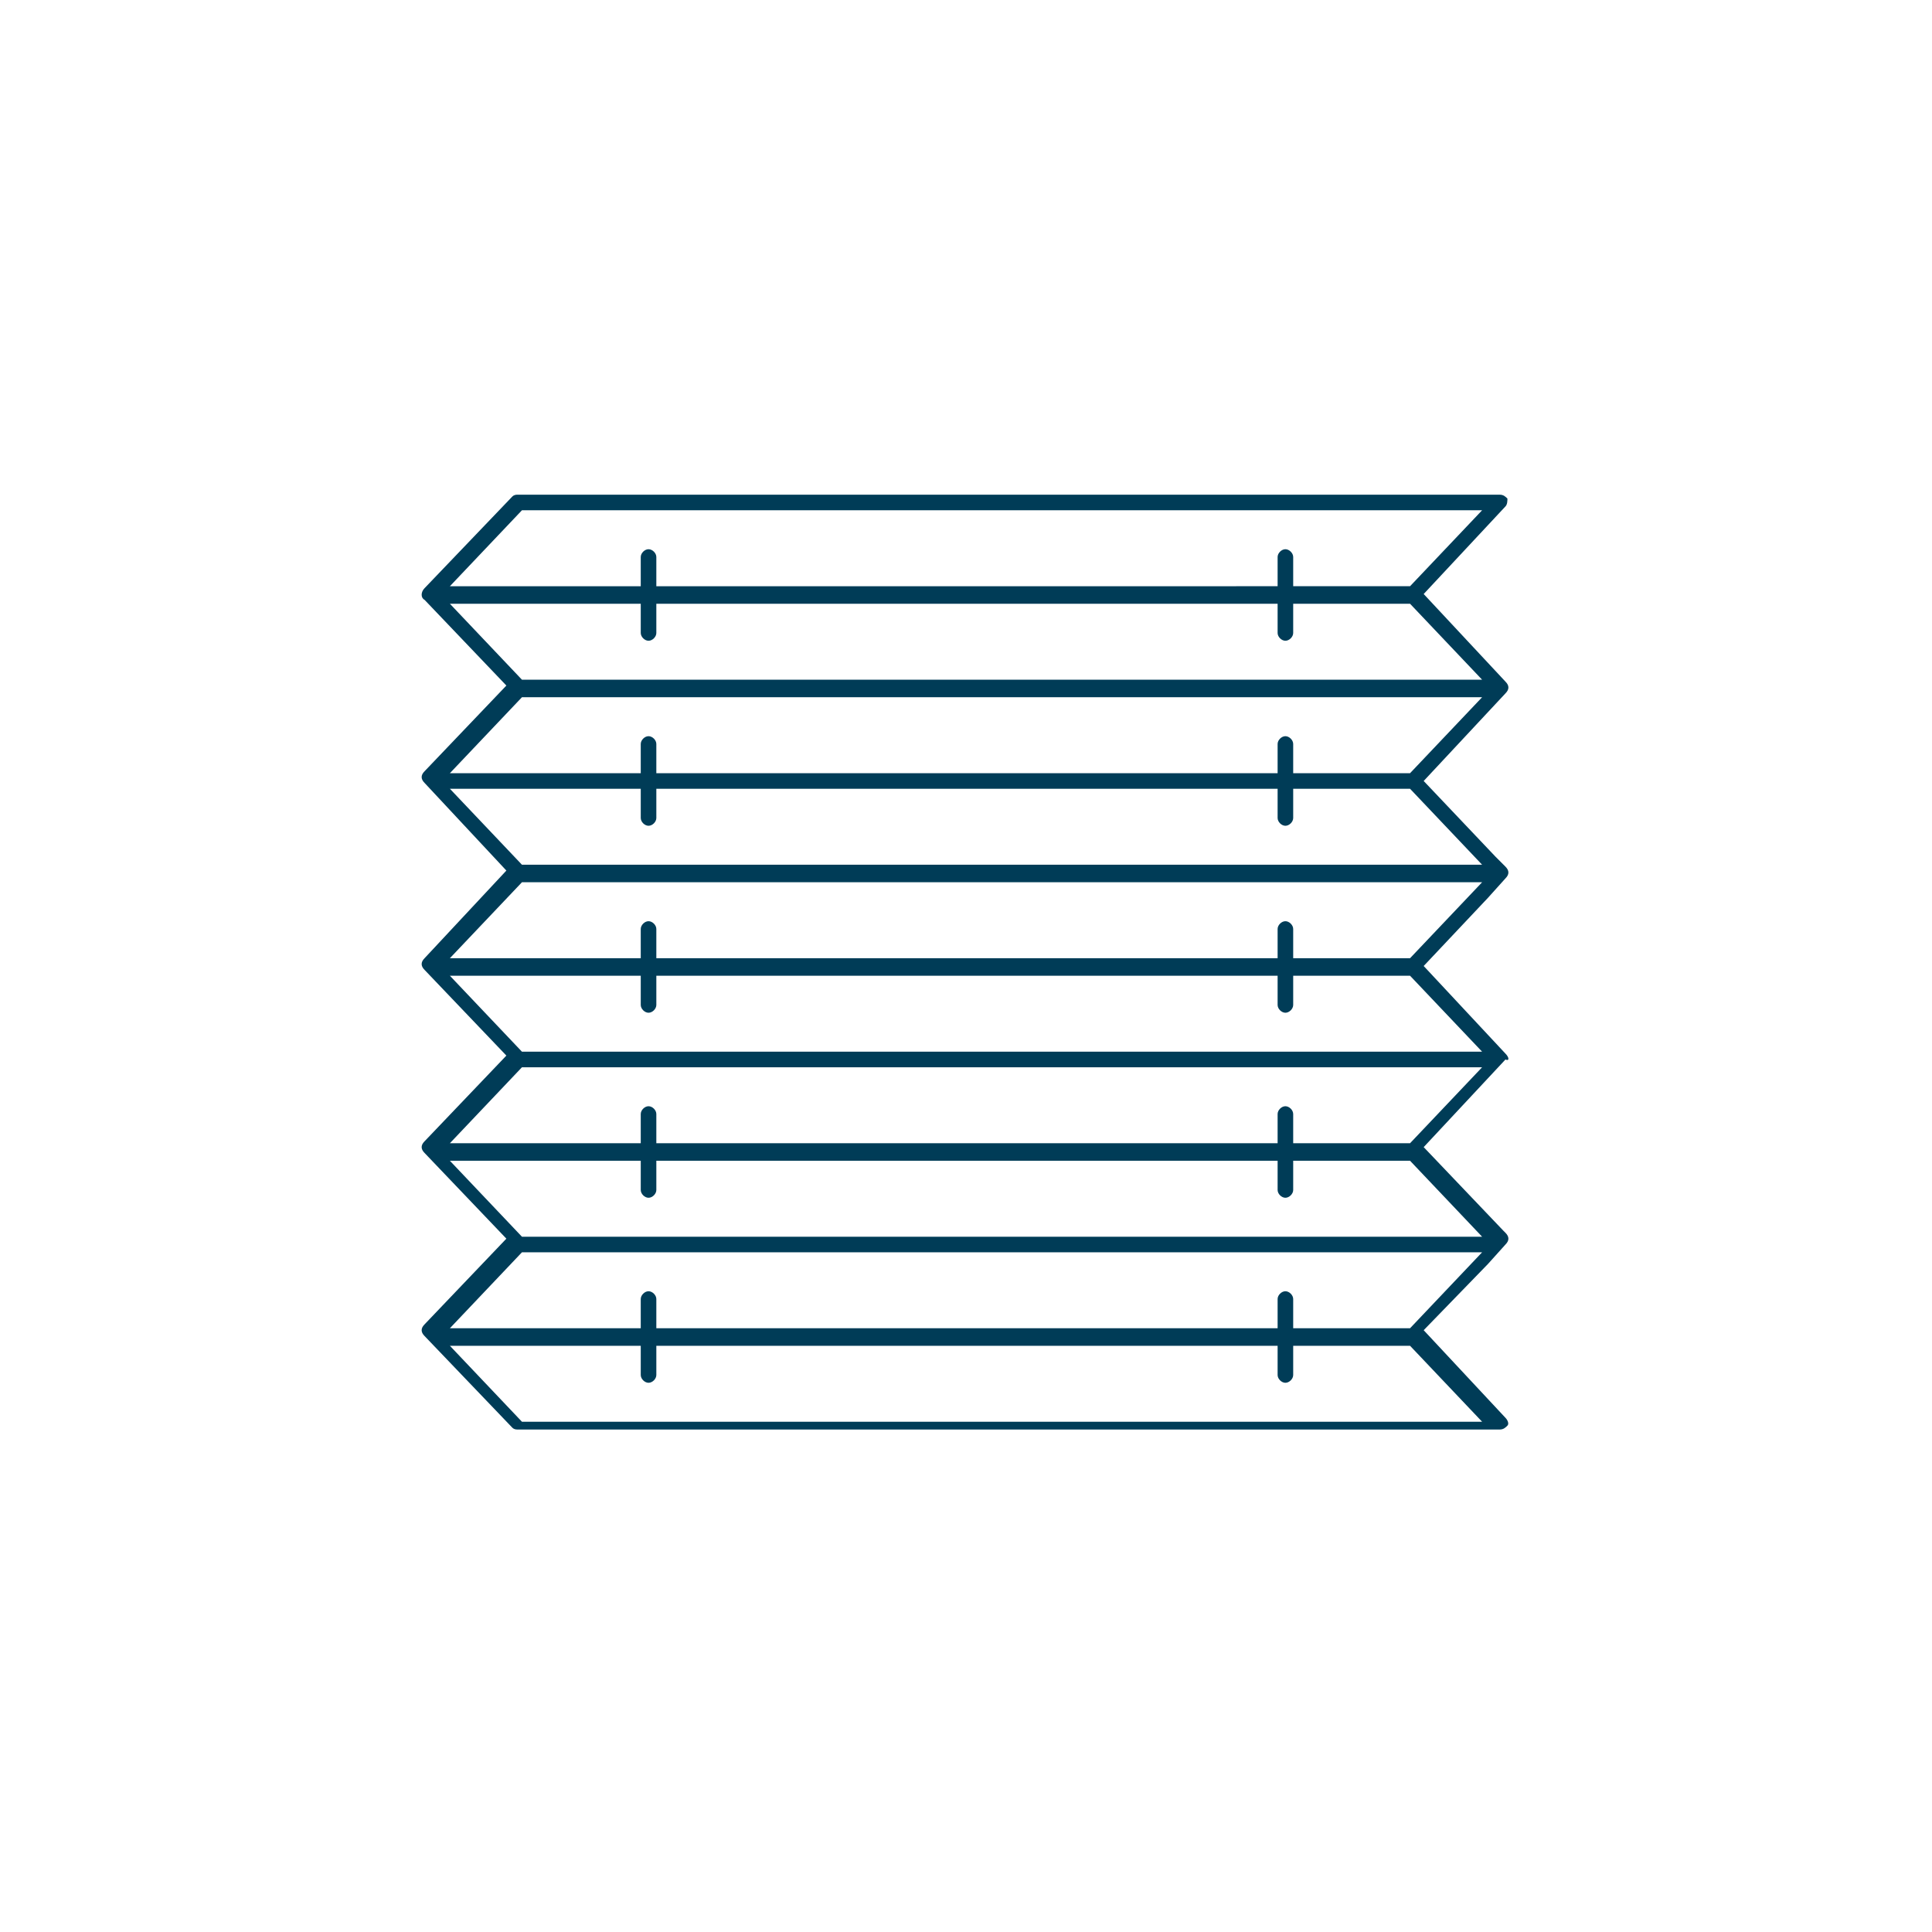 <?xml version="1.0" encoding="UTF-8"?>
<svg xmlns="http://www.w3.org/2000/svg" xmlns:xlink="http://www.w3.org/1999/xlink" version="1.1" id="Ebene_1" x="0px" y="0px" viewBox="0 0 99.2 99.2" style="enable-background:new 0 0 99.2 99.2;" xml:space="preserve">
<style type="text/css">
	.st0{fill:#003C57;}
</style>
<path class="st0" d="M77.3,54.1l-4.2-4.5l3.3-3.5l0.9-1c0.2-0.2,0.2-0.4,0-0.6L76.8,44l-3.7-3.9l4.2-4.5c0.2-0.2,0.2-0.4,0-0.6  l-4.2-4.5l4.2-4.5c0.1-0.1,0.1-0.3,0.1-0.4c-0.1-0.1-0.2-0.2-0.4-0.2H26.6c-0.1,0-0.2,0-0.3,0.1l-4.5,4.7c-0.2,0.2-0.2,0.5,0,0.6  l4.2,4.4l-4.2,4.4c-0.2,0.2-0.2,0.4,0,0.6l4.2,4.5l-4.2,4.5c-0.2,0.2-0.2,0.4,0,0.6l4.2,4.4l-4.2,4.4c-0.2,0.2-0.2,0.4,0,0.6  l4.2,4.4l-4.2,4.4c-0.2,0.2-0.2,0.4,0,0.6l4.5,4.7c0.1,0.1,0.2,0.1,0.3,0.1H77c0.2,0,0.3-0.1,0.4-0.2c0.1-0.1,0-0.3-0.1-0.4  l-4.2-4.5l3.3-3.4l0.9-1c0.2-0.2,0.2-0.4,0-0.6l-0.1-0.1l-4.1-4.3l4.2-4.5C77.5,54.5,77.5,54.3,77.3,54.1z M26.8,26.2h49.3l-3.7,3.9  h-6v-1.5c0-0.2-0.2-0.4-0.4-0.4s-0.4,0.2-0.4,0.4v1.5H33.7v-1.5c0-0.2-0.2-0.4-0.4-0.4s-0.4,0.2-0.4,0.4v1.5h-9.8L26.8,26.2z   M23.1,31h9.8v1.5c0,0.2,0.2,0.4,0.4,0.4s0.4-0.2,0.4-0.4V31h31.9v1.5c0,0.2,0.2,0.4,0.4,0.4s0.4-0.2,0.4-0.4V31h6l3.7,3.9H26.8  L23.1,31z M26.8,35.8h49.3l-3.7,3.9h-6v-1.5c0-0.2-0.2-0.4-0.4-0.4s-0.4,0.2-0.4,0.4v1.5H33.7v-1.5c0-0.2-0.2-0.4-0.4-0.4  s-0.4,0.2-0.4,0.4v1.5h-9.8L26.8,35.8z M23.1,40.5h9.8V42c0,0.2,0.2,0.4,0.4,0.4s0.4-0.2,0.4-0.4v-1.5h31.9V42  c0,0.2,0.2,0.4,0.4,0.4s0.4-0.2,0.4-0.4v-1.5h6l3.7,3.9H26.8L23.1,40.5z M26.8,45.3h49.3l-3.7,3.9h-6v-1.5c0-0.2-0.2-0.4-0.4-0.4  s-0.4,0.2-0.4,0.4v1.5H33.7v-1.5c0-0.2-0.2-0.4-0.4-0.4s-0.4,0.2-0.4,0.4v1.5h-9.8L26.8,45.3z M76.1,73H26.8l-3.7-3.9h9.8v1.5  c0,0.2,0.2,0.4,0.4,0.4s0.4-0.2,0.4-0.4v-1.5h31.9v1.5c0,0.2,0.2,0.4,0.4,0.4s0.4-0.2,0.4-0.4v-1.5h6L76.1,73z M72.4,68.2h-6v-1.5  c0-0.2-0.2-0.4-0.4-0.4s-0.4,0.2-0.4,0.4v1.5H33.7v-1.5c0-0.2-0.2-0.4-0.4-0.4s-0.4,0.2-0.4,0.4v1.5h-9.8l3.7-3.9h49.3L72.4,68.2z   M76.1,63.5H26.8l-3.7-3.9h9.8v1.5c0,0.2,0.2,0.4,0.4,0.4s0.4-0.2,0.4-0.4v-1.5h31.9v1.5c0,0.2,0.2,0.4,0.4,0.4s0.4-0.2,0.4-0.4  v-1.5h6L76.1,63.5z M72.4,58.7h-6v-1.5c0-0.2-0.2-0.4-0.4-0.4s-0.4,0.2-0.4,0.4v1.5H33.7v-1.5c0-0.2-0.2-0.4-0.4-0.4  s-0.4,0.2-0.4,0.4v1.5h-9.8l3.7-3.9h49.3L72.4,58.7z M26.8,54l-3.7-3.9h9.8v1.5c0,0.2,0.2,0.4,0.4,0.4s0.4-0.2,0.4-0.4v-1.5h31.9  v1.5c0,0.2,0.2,0.4,0.4,0.4s0.4-0.2,0.4-0.4v-1.5h6l3.7,3.9H26.8z"></path>
</svg>

